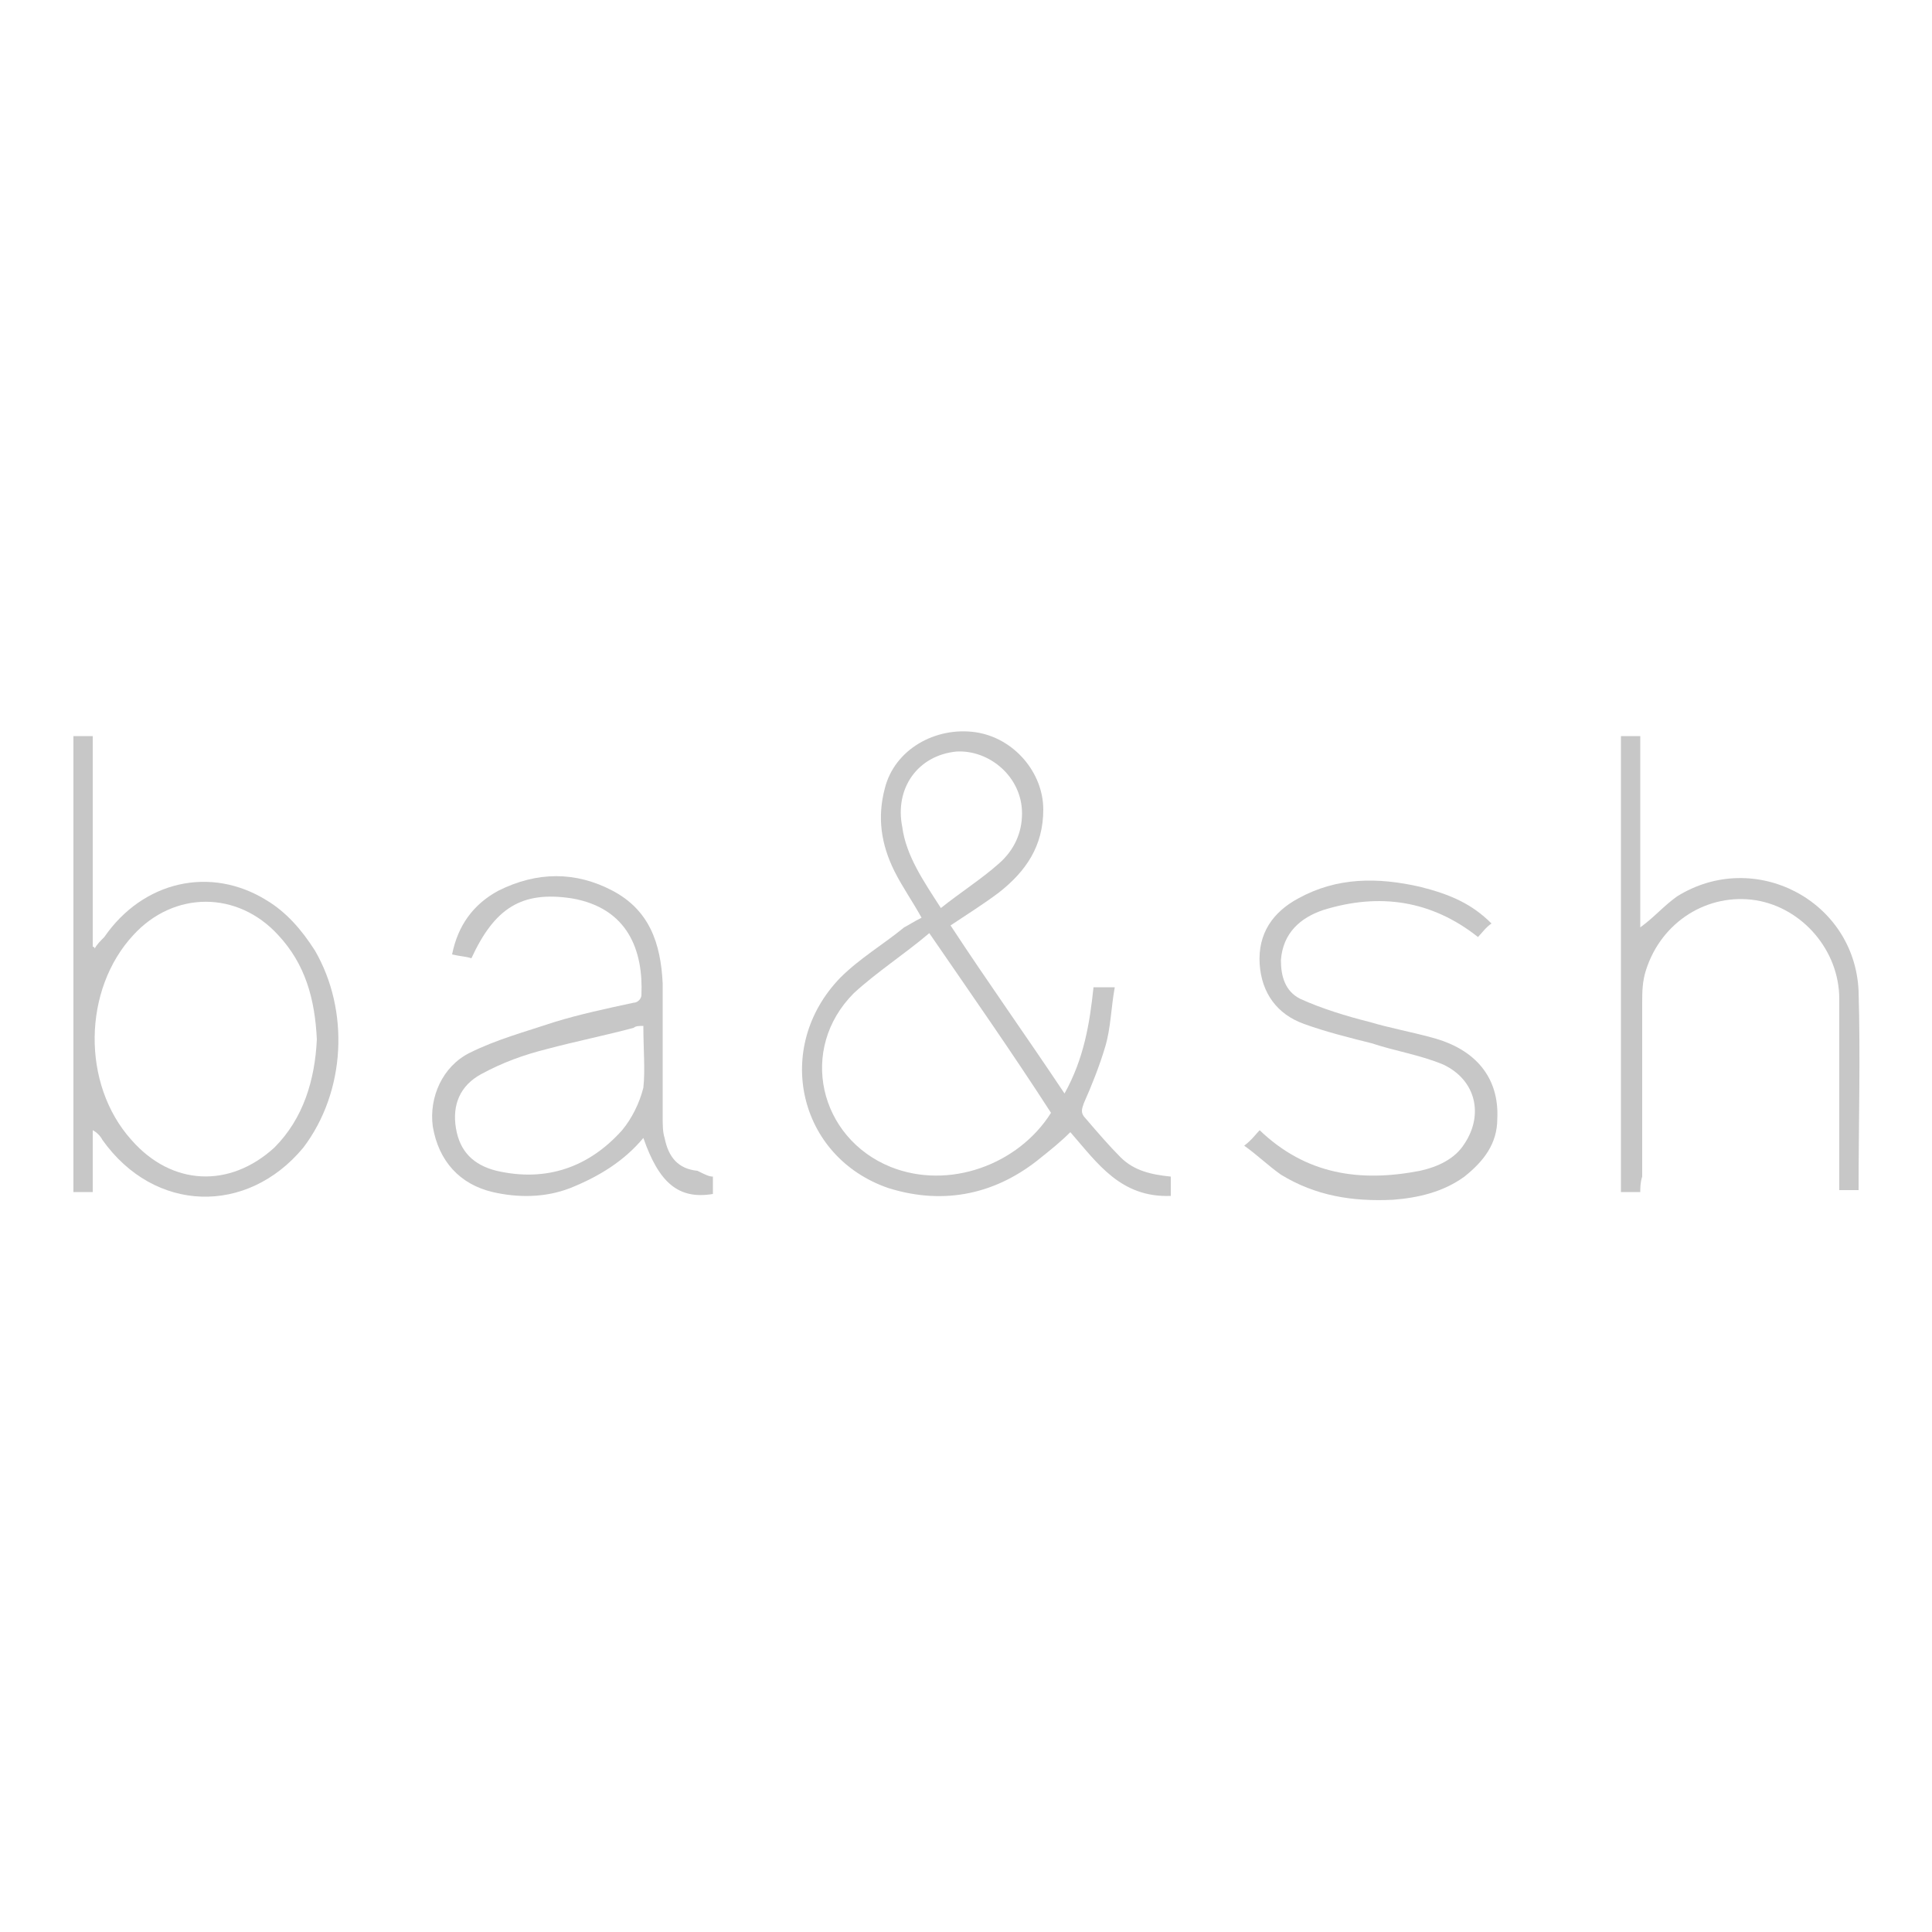 <?xml version="1.0" encoding="utf-8"?>
<!-- Generator: Adobe Illustrator 20.0.0, SVG Export Plug-In . SVG Version: 6.00 Build 0)  -->
<svg version="1.1" id="Layer_1" xmlns="http://www.w3.org/2000/svg" xmlns:xlink="http://www.w3.org/1999/xlink" x="0px" y="0px"
	 viewBox="0 0 100 100" style="enable-background:new 0 0 100 100;" xml:space="preserve">
<style type="text/css">
	.st0{fill:#C7C7C7;}
</style>
<g id="_x30_7Xo4G.tif">
	<g>
		<path class="st0" d="M47.7,47.5c-0.5-0.9-1-1.6-1.4-2.4c-0.7-1.4-0.9-2.8-0.5-4.3c0.5-2,2.6-3.2,4.7-2.9c2,0.3,3.5,2.1,3.5,4
			s-0.9,3.2-2.3,4.3c-0.8,0.6-1.6,1.1-2.5,1.7c1.9,2.9,3.9,5.7,5.9,8.7c1-1.8,1.3-3.6,1.5-5.5c0.2,0,0.3,0,0.5,0c0.1,0,0.3,0,0.6,0
			c-0.2,1.1-0.2,2.1-0.5,3.1s-0.7,2-1.1,2.9c-0.1,0.3-0.2,0.5,0.1,0.8c0.6,0.7,1.2,1.4,1.8,2c0.7,0.7,1.6,0.9,2.6,1c0,0.3,0,0.6,0,1
			c-2.6,0.1-3.8-1.7-5.2-3.3c-0.5,0.5-1,0.9-1.5,1.3c-2.3,1.9-5,2.5-7.9,1.6c-4.7-1.6-6-7.3-2.5-10.9c1-1,2.2-1.7,3.3-2.6
			C47,47.9,47.3,47.7,47.7,47.5z M48.1,48.3c-1.3,1.1-2.7,2-3.9,3.1c-2.9,2.9-1.8,7.5,1.9,9c3,1.2,6.6-0.1,8.3-2.8
			C52.4,54.5,50.3,51.5,48.1,48.3z M48.7,47c1-0.8,2.1-1.5,3-2.3c0.8-0.7,1.2-1.6,1.2-2.6c0-1.9-1.7-3.3-3.4-3.2
			c-2,0.2-3.2,1.9-2.8,3.9C46.9,44.3,47.8,45.6,48.7,47z"/>
		<path class="st0" d="M4.8,58.5c0,1.1,0,2.1,0,3.2c-0.4,0-0.7,0-1,0c0-7.8,0-15.7,0-23.6c0.3,0,0.6,0,1,0c0,3.6,0,7.3,0,10.9
			c0,0,0.1,0,0.1,0.1c0.1-0.2,0.3-0.4,0.5-0.6c2-2.9,5.5-3.7,8.4-1.9c1,0.6,1.8,1.5,2.5,2.6c1.8,3.1,1.6,7.3-0.6,10.2
			C12.8,62.9,8,62.8,5.3,59C5.2,58.8,5,58.6,4.8,58.5C4.9,58.5,4.8,58.5,4.8,58.5z M16.4,53.8c-0.1-2.1-0.6-3.9-2-5.4
			c-2.1-2.3-5.4-2.3-7.5,0C4.3,51.2,4.2,56.1,6.8,59c2.1,2.4,5.1,2.5,7.4,0.4C15.7,57.9,16.3,55.9,16.4,53.8z"/>
		<path class="st0" d="M36.9,60.9c0,0.3,0,0.6,0,0.9c-1.8,0.3-2.8-0.6-3.6-2.9c-1,1.2-2.3,2-3.8,2.6c-1.3,0.5-2.7,0.5-4,0.2
			c-1.7-0.4-2.8-1.6-3.1-3.4c-0.2-1.5,0.5-3.1,1.9-3.8s2.9-1.1,4.4-1.6c1.3-0.4,2.7-0.7,4.1-1c0.2,0,0.4-0.2,0.4-0.4
			c0.1-2.3-0.7-4.5-3.6-5c-2.6-0.4-4,0.5-5.2,3.1c-0.3-0.1-0.6-0.1-1-0.2c0.3-1.5,1.1-2.6,2.4-3.3c2-1,4-1,5.9,0
			c1.9,1,2.5,2.7,2.6,4.8c0,2.3,0,4.6,0,6.9c0,0.4,0,0.8,0.1,1.1c0.2,1,0.7,1.6,1.7,1.7C36.5,60.8,36.7,60.9,36.9,60.9z M33.3,53.1
			c-0.2,0-0.4,0-0.5,0.1c-1.5,0.4-3,0.7-4.5,1.1c-1.2,0.3-2.3,0.7-3.4,1.3s-1.5,1.6-1.3,2.8s0.9,1.9,2.1,2.2
			c2.6,0.6,4.8-0.2,6.5-2.1c0.5-0.6,0.9-1.4,1.1-2.2C33.4,55.4,33.3,54.3,33.3,53.1z"/>
		<path class="st0" d="M84.9,61.7c-0.4,0-0.7,0-1,0c0-7.9,0-15.7,0-23.6c0.2,0,0.3,0,0.5,0s0.3,0,0.5,0c0,3.3,0,6.6,0,9.9
			c0.7-0.5,1.2-1.1,1.9-1.6c4-2.5,9.2,0.2,9.4,4.9c0.1,3.4,0,6.9,0,10.3c-0.3,0-0.6,0-1,0c0-0.2,0-0.5,0-0.7c0-3.1,0-6.2,0-9.2
			c0-2.5-1.9-4.7-4.3-5.1c-2.5-0.4-4.9,1.1-5.7,3.6C85,50.8,85,51.4,85,51.9c0,3,0,6,0,9C84.9,61.2,84.9,61.5,84.9,61.7z"/>
		<path class="st0" d="M64.4,59.3c0.4-0.3,0.6-0.6,0.8-0.8c2.4,2.3,5.2,2.7,8.3,2.1c0.9-0.2,1.8-0.6,2.3-1.4c1-1.5,0.6-3.3-1.1-4.1
			c-1.2-0.5-2.5-0.7-3.7-1.1c-1.2-0.3-2.4-0.6-3.5-1c-1.4-0.5-2.2-1.6-2.3-3.1c-0.1-1.6,0.7-2.7,2-3.4c2-1.1,4.1-1.1,6.3-0.6
			c1.6,0.4,2.7,0.9,3.7,1.9c-0.3,0.2-0.5,0.5-0.7,0.7c-2.4-1.9-5.1-2.3-8-1.4c-1.2,0.4-2.1,1.2-2.2,2.6c0,0.8,0.2,1.6,1,2
			c1.1,0.5,2.4,0.9,3.6,1.2c1,0.3,2.1,0.5,3.2,0.8c2.3,0.6,3.5,2.1,3.4,4.2c0,1.3-0.7,2.2-1.7,3c-1.1,0.8-2.4,1.1-3.7,1.2
			c-2.1,0.1-4-0.2-5.8-1.3C65.6,60.3,65.1,59.8,64.4,59.3z"/>
	</g>
</g>
</svg>
